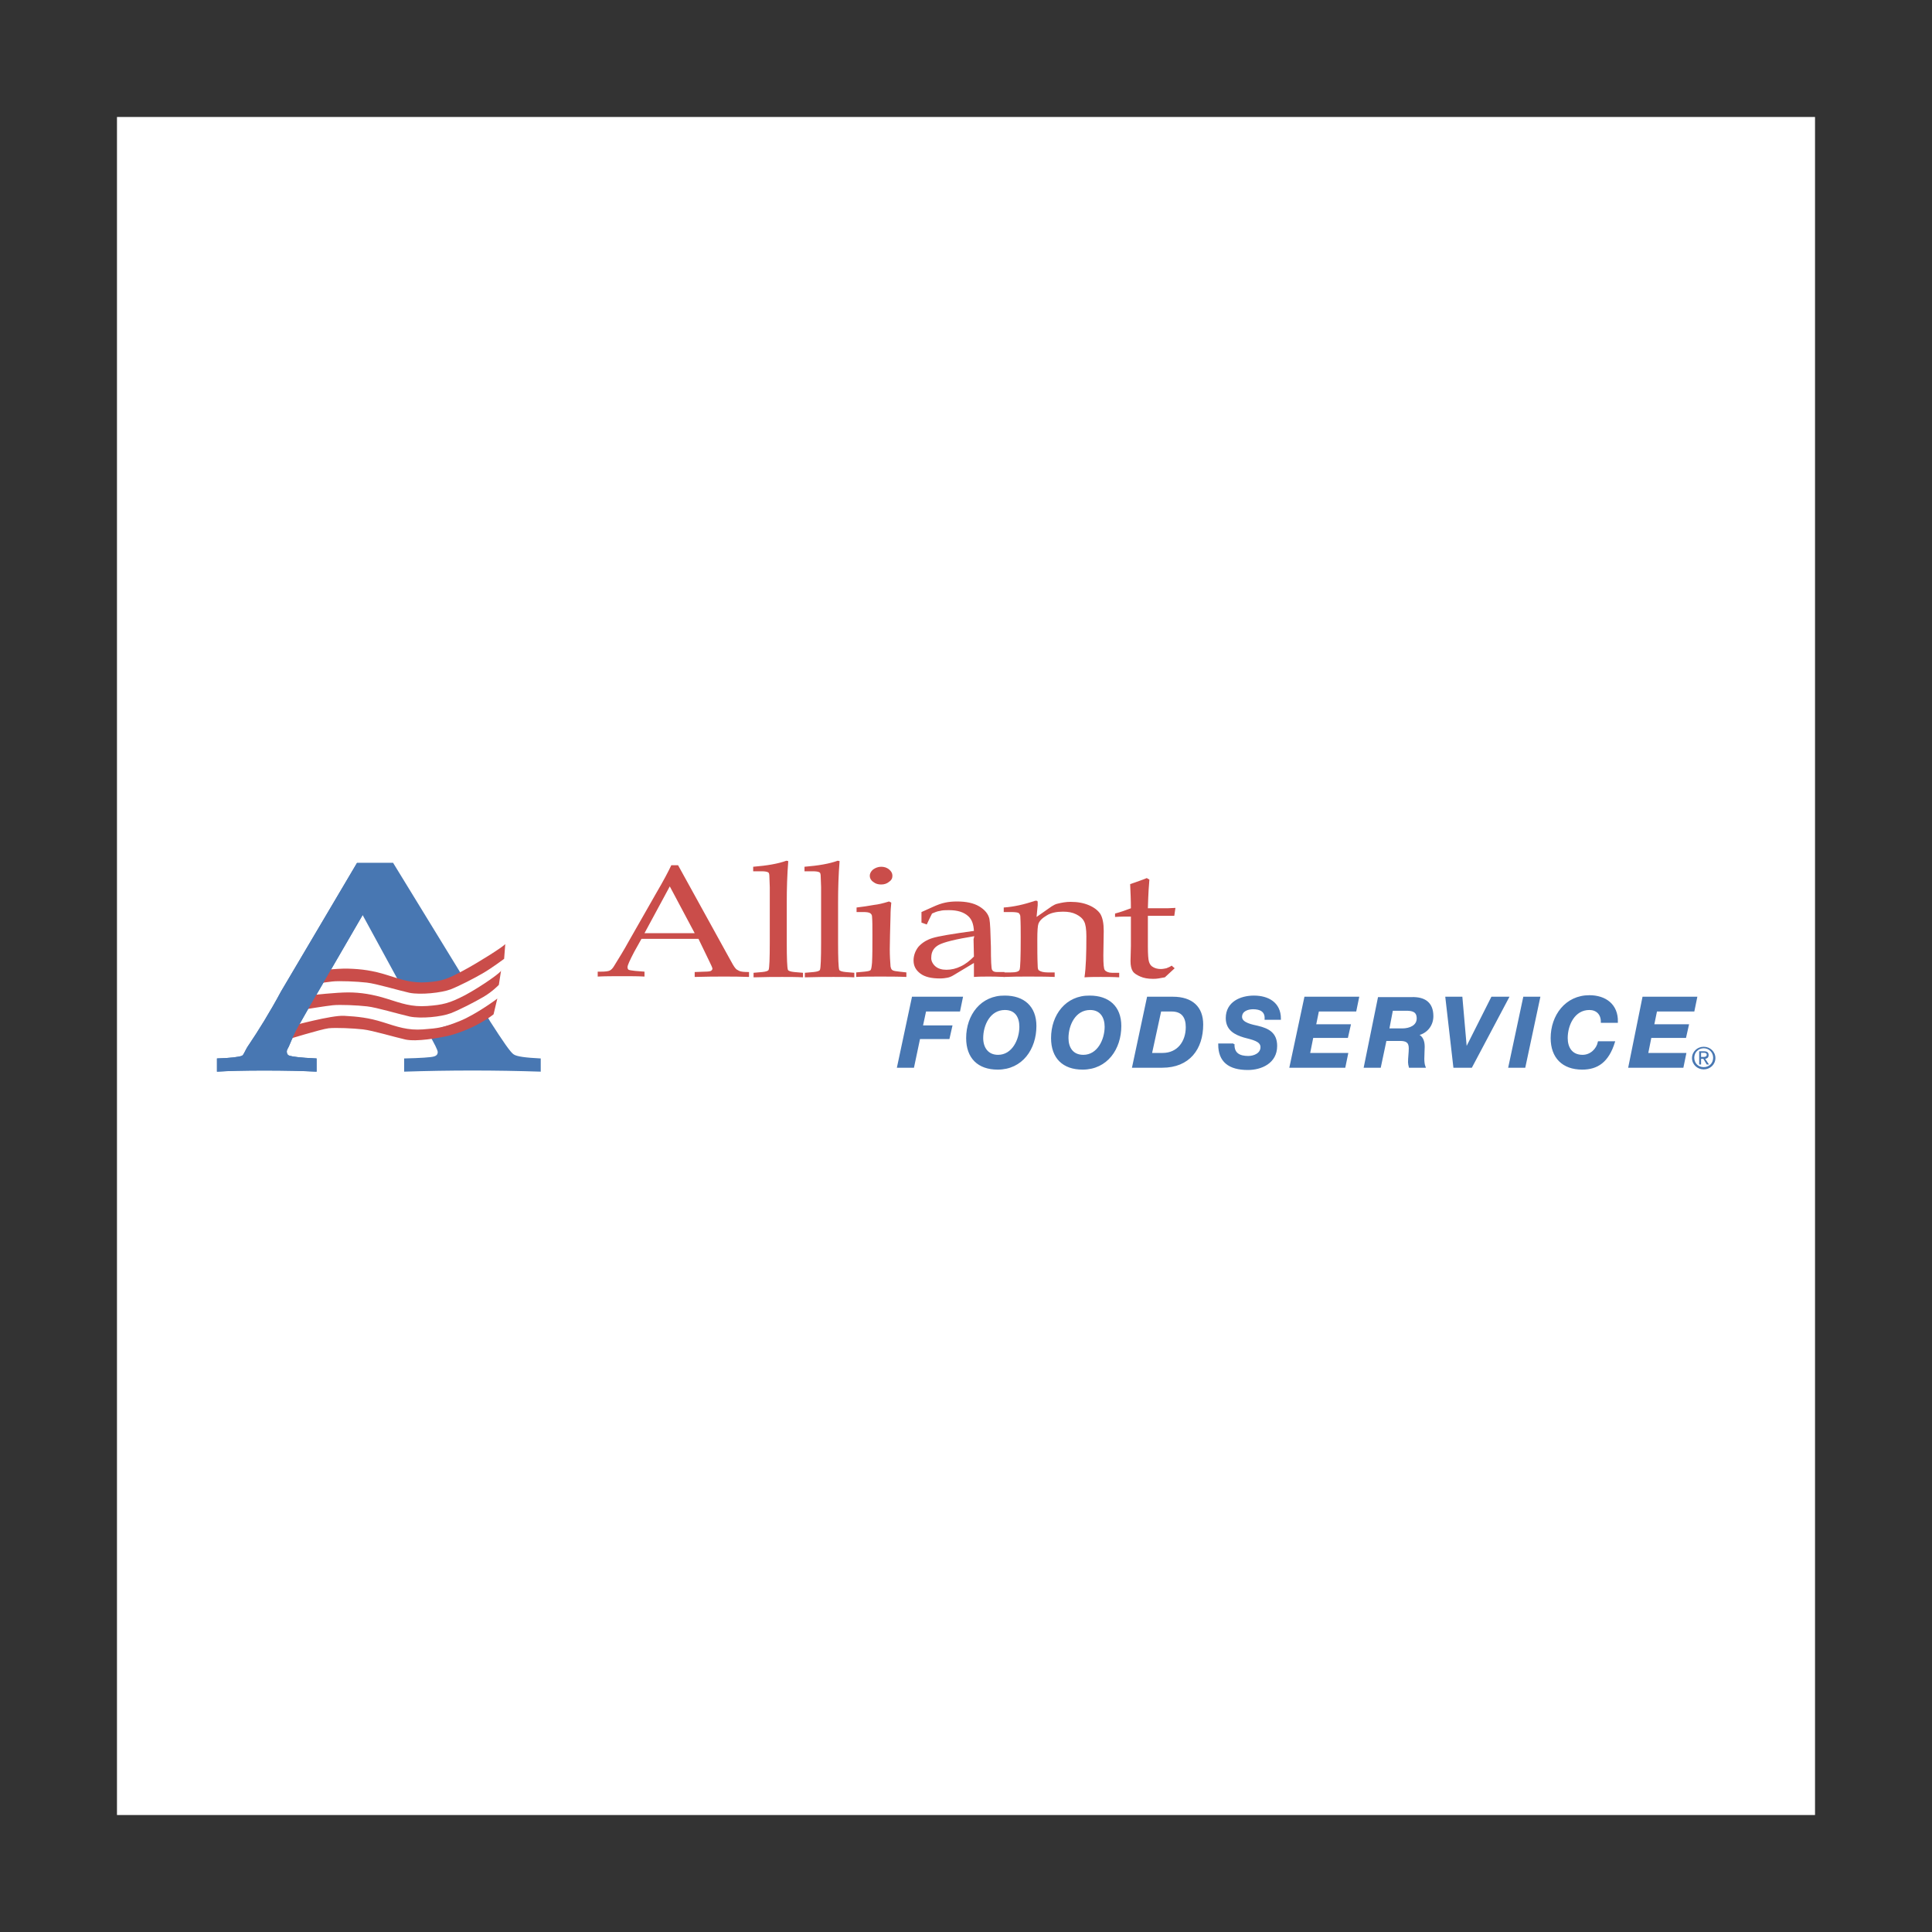 <?xml version="1.0" encoding="utf-8"?>
<!-- Generator: Adobe Illustrator 22.1.0, SVG Export Plug-In . SVG Version: 6.00 Build 0)  -->
<svg version="1.1" id="Layer_1" xmlns="http://www.w3.org/2000/svg" xmlns:xlink="http://www.w3.org/1999/xlink" x="0px" y="0px"
	 viewBox="0 0 512 512" style="enable-background:new 0 0 512 512;" xml:space="preserve">
<rect x="0" y="0" width="512" height="512" fill="#333333" stroke="none"/>
<style type="text/css">
	.st0{fill:#FFFFFF;}
	.st1{fill:#4877B2;stroke:#4877B2;stroke-width:0.519;stroke-miterlimit:2.613;}
	.st2{fill:#CA4D4A;}
	.st3{fill:#4877B2;}
</style>
<g>
	<path class="st0" d="M31,31h450v450H31V31z"/>
	<path class="st1" d="M241.9,264.4h13l-0.7,3.4h-9l-0.9,4.2h7.8l-0.7,3.1h-7.8l-1.6,7.6h-4L241.9,264.4z M260.3,275.1
		c0-3.5,1.9-7.7,6-7.7c3,0,4.1,2.2,4.1,4.7c0,3.5-2,7.7-5.9,7.7C261.6,279.8,260.3,277.6,260.3,275.1z M256.3,275.1
		c0,5.2,3,8.1,8.1,8.1c6.4,0,10-5.3,10-11.3c0-5.1-3.2-7.8-8.1-7.8C260.1,264,256.3,269.1,256.3,275.1L256.3,275.1z M282.9,275.1
		c0-3.5,1.9-7.7,6-7.7c2.9,0,4.1,2.2,4.1,4.7c0,3.5-2,7.7-5.9,7.7C284.1,279.8,282.9,277.6,282.9,275.1z M278.8,275.1
		c0,5.2,3,8.1,8.1,8.1c6.4,0,10-5.3,10-11.3c0-5.1-3.2-7.8-8.1-7.8C282.6,264,278.8,269.1,278.8,275.1L278.8,275.1z M307.5,267.8h3
		c2.9,0,4,1.8,4,4.4c0,3.9-2.3,7.1-6.4,7.1H305L307.5,267.8L307.5,267.8z M300.3,282.7h7.7c7.1,0,10.6-4.8,10.6-11.2
		c0-4.5-2.7-7.1-7.8-7.1h-6.6L300.3,282.7z M326.9,276.7c-0.1,2.6,1.6,3.4,3.9,3.4c1.6,0,3.5-0.8,3.5-2.6c0-1.8-2.4-2.2-4.6-2.8
		c-2.3-0.7-4.6-1.8-4.6-4.9c0-4.1,3.7-5.7,7.2-5.7c3.7,0,6.9,1.7,6.9,5.9h-3.8c0.1-2.1-1.4-2.8-3.3-2.8c-1.5,0-3.2,0.6-3.2,2.3
		c0,1.8,3.1,2.3,4.4,2.6c2.9,0.7,4.9,1.8,4.9,5.1c0,4.4-4,6.1-7.5,6.1c-5,0-7.6-2.1-7.6-6.5H326.9z M345.9,264.4h14l-0.7,3.4h-9.9
		l-0.8,3.9h9.2l-0.7,3.1h-9.2l-0.9,4.5h10.1l-0.7,3.4H342L345.9,264.4L345.9,264.4z M368.9,267.6h3.8c1.6,0,3,0.3,3,2.3
		c0,2-2,2.9-4.1,2.9h-3.7L368.9,267.6L368.9,267.6z M361.7,282.7h4l1.5-7.1h3.8c1.6,0,2.6,0.4,2.6,2.2c0,1.2-0.2,2.5-0.2,3.7
		c0,0.4,0.1,0.8,0.2,1.2h3.9c-0.2-0.5-0.3-1.3-0.3-2.1c0-1.1,0.1-2.4,0.1-3.2c0-1.4-0.4-2.8-1.9-3.2v0c2.5-0.4,4.2-2.4,4.2-4.9
		c0-3.5-2.1-4.9-5.5-4.8h-8.7L361.7,282.7L361.7,282.7z M389.9,282.7h-4.5l-2.1-18.3h4l1.2,13.7h0l6.9-13.7h4.2L389.9,282.7
		L389.9,282.7z M403.9,264.4h4l-3.9,18.3h-4L403.9,264.4z M424.5,270.8c0-2.2-1.4-3.4-3.3-3.4c-4.1,0-6,4.2-6,7.7
		c0,2.5,1.2,4.7,4.2,4.7c2.2,0,3.9-1.7,4.3-3.6h4c-1.6,5.1-4.4,7-8.4,7c-5.1,0-8.1-3-8.1-8.1c0-5.9,3.8-11.1,10-11.1
		c4.2,0,7.4,2.3,7.3,6.8L424.5,270.8L424.5,270.8L424.5,270.8z M435.5,264.4h14l-0.7,3.4h-9.9l-0.8,3.9h9.2l-0.7,3.1h-9.2l-0.9,4.5
		h10.1l-0.7,3.4h-14.1L435.5,264.4L435.5,264.4z"/>
	<path class="st2" d="M177.5,234.9l6.6,12.4h-13.3L177.5,234.9L177.5,234.9z M188,254.8c0.5,1,0.8,1.7,0.8,1.9
		c0,0.2-0.1,0.4-0.4,0.6c-0.2,0.1-0.7,0.2-1.7,0.2l-2.6,0.1v1.3c3.2-0.1,5.8-0.1,7.8-0.1c2.1,0,4.3,0,6.6,0.1v-1.3
		c-1.4,0-2.2-0.1-2.6-0.3c-0.4-0.2-0.8-0.4-1-0.7c-0.3-0.3-0.9-1.3-1.8-3l-13.4-24.3h-1.8c-0.7,1.5-2,4-4,7.4l-7.3,12.8
		c-1.2,2.2-2.5,4.3-3.8,6.4c-0.4,0.7-0.8,1.1-1.2,1.3c-0.4,0.2-1.2,0.3-2.4,0.3l-0.8,0v1.3c1.9-0.1,4.2-0.1,6.7-0.1
		c2.1,0,4,0,5.7,0.1v-1.3l-2.5-0.2c-0.9-0.1-1.5-0.2-1.7-0.3c-0.2-0.1-0.3-0.4-0.3-0.7c0-0.5,0.6-1.8,1.8-4.1l1.9-3.4h15.1
		L188,254.8L188,254.8z M208.9,228.2c-0.3,3.7-0.4,7.3-0.4,11v10.6c0,4.2,0.1,6.6,0.3,7.2c0.1,0.3,0.7,0.5,1.7,0.6l2.3,0.2v1.2
		c-1.8-0.1-3.7-0.1-5.5-0.1c-1.9,0-4.5,0-7.6,0.1v-1.2l2.3-0.2c1-0.1,1.6-0.3,1.7-0.6c0.2-0.5,0.3-3,0.3-7.3v-10.6l0-4l-0.1-2.7
		c0-0.7-0.1-1.1-0.3-1.2c-0.3-0.2-0.9-0.3-1.8-0.3h-2.2v-1.2c3.7-0.3,6.6-0.8,8.8-1.6L208.9,228.2L208.9,228.2z M222.5,228.2
		c-0.3,3.7-0.4,7.3-0.4,11v10.6c0,4.2,0.1,6.6,0.3,7.2c0.1,0.3,0.7,0.5,1.7,0.6l2.3,0.2v1.2c-1.8-0.1-3.7-0.1-5.5-0.1
		c-1.9,0-4.5,0-7.6,0.1v-1.2l2.3-0.2c1-0.1,1.6-0.3,1.7-0.6c0.2-0.5,0.3-3,0.3-7.3v-10.6l0-4l-0.1-2.7c0-0.7-0.1-1.1-0.3-1.2
		c-0.3-0.2-0.9-0.3-1.8-0.3h-2.2v-1.2c3.7-0.3,6.6-0.8,8.8-1.6L222.5,228.2z M233.5,229.7c0.8,0,1.5,0.2,2.1,0.7
		c0.6,0.5,0.9,1,0.9,1.7c0,0.7-0.3,1.2-0.9,1.6c-0.6,0.5-1.3,0.7-2.1,0.7c-0.8,0-1.5-0.2-2.1-0.7c-0.6-0.4-0.9-1-0.9-1.6
		c0-0.6,0.3-1.2,0.9-1.7C232,230,232.7,229.7,233.5,229.7z M235.6,238.9l0.6,0.3c-0.1,1-0.2,2.2-0.2,3.4c-0.1,4-0.2,7-0.2,8.9
		c0,1.8,0.1,3.3,0.2,4.6c0.1,0.5,0.2,0.8,0.5,1c0.3,0.2,0.9,0.3,1.9,0.4l1.8,0.2v1.2c-2.3-0.1-4.7-0.1-7-0.1c-2.1,0-4.2,0-6.3,0.1
		v-1.2l2.2-0.2c0.9-0.1,1.4-0.2,1.6-0.4c0.2-0.2,0.3-0.9,0.4-2c0.1-1.8,0.1-4.2,0.1-7.3c0-2.2,0-3.8-0.1-4.9c0-0.4-0.2-0.7-0.5-0.9
		c-0.3-0.2-0.9-0.3-1.8-0.3H227v-1.2c1.6-0.2,3.1-0.4,4.7-0.7C232.7,239.7,234,239.4,235.6,238.9z M258,248.9l0.1,4.6
		c-1.1,1.1-2.2,2-3.5,2.6c-1.2,0.6-2.5,0.9-3.8,0.9c-1.2,0-2.2-0.3-2.9-0.9c-0.7-0.6-1.2-1.5-1.1-2.4c0-1.5,0.7-2.6,2-3.3
		c1.3-0.7,4.4-1.5,9.4-2.3L258,248.9z M245.6,245c0.4-0.9,0.9-1.9,1.4-2.9c0.7-0.3,1.3-0.6,2.1-0.7c0.7-0.2,1.5-0.2,2.4-0.2
		c2.2,0,3.9,0.5,5.1,1.6c1,0.9,1.4,2.2,1.5,3.9c-5.8,0.8-9.4,1.4-11,1.9c-1.6,0.5-2.8,1.3-3.7,2.3c-0.8,1-1.3,2.3-1.3,3.6
		c0,1.5,0.6,2.6,1.8,3.5c1.2,0.9,2.9,1.3,5.2,1.3c0.8,0,1.5-0.1,2-0.2c0.5-0.1,1-0.3,1.5-0.6l5.5-3.3c0,0.6,0,1.2,0,1.8l0,1.9
		c1.3-0.1,2.6-0.1,3.9-0.1c0.8,0,2.2,0,4.2,0.1v-1.3h-2c-0.7,0-1.1-0.2-1.3-0.6c-0.2-0.4-0.3-2.4-0.3-6.1c-0.1-3.9-0.2-6.4-0.4-7.4
		c-0.3-1.3-1.2-2.4-2.7-3.3c-1.5-0.9-3.5-1.3-5.9-1.3c-1.1,0-2.2,0.1-3.1,0.3c-1,0.2-2.1,0.6-3.4,1.2l-2.9,1.3l0,1.4l0,1.4
		L245.6,245L245.6,245z"/>
	<path class="st2" d="M274.7,243l4-2.8c0.5-0.3,1-0.6,1.5-0.7c1.2-0.3,2.3-0.5,3.5-0.5c1.9,0,3.5,0.3,4.9,0.9c1.4,0.6,2.4,1.4,3,2.3
		c0.6,1,0.9,2.5,0.9,4.5l-0.1,6.5c0,2.3,0.1,3.6,0.4,3.9c0.3,0.4,1,0.7,1.9,0.7h1.9v1.2c-1.6-0.1-3.3-0.1-4.9-0.1
		c-1.3,0-2.8,0-4.3,0.1c0.4-2.7,0.5-6.3,0.5-10.9c0-1.8-0.2-3.2-0.6-3.9c-0.4-0.8-1.1-1.4-2.1-1.9c-1-0.5-2.1-0.7-3.5-0.7
		c-1.7,0-3.2,0.3-4.3,1c-1.2,0.7-1.9,1.4-2.2,2.2c-0.2,0.5-0.3,1.9-0.3,4.2c0,2.5,0,4.9,0.1,7c0,0.6,0.1,1.1,0.4,1.2
		c0.4,0.3,1.2,0.5,2.2,0.5h1.9v1.2c-2.4-0.1-4.8-0.1-7.1-0.1c-1.9,0-4,0-6.4,0.1v-1.2h1.9c1.3,0,2.1-0.2,2.3-0.7
		c0.2-0.5,0.3-3.3,0.3-8.6c0-1.8,0-3.7-0.1-5.5c0-0.4-0.2-0.7-0.4-0.9c-0.2-0.2-1-0.3-2.1-0.3h-1.9v-1.2c1.4-0.1,2.7-0.3,4.1-0.6
		c1.4-0.3,2.7-0.7,4-1.1c0.1-0.1,0.3-0.1,0.5-0.1c0.3,0,0.4,0.1,0.4,0.4l0,0.8L274.7,243L274.7,243z M304.2,242.7v8.1
		c0,2.1,0.1,3.5,0.3,4.1c0.2,0.6,0.5,1.1,1.1,1.4c0.5,0.3,1.2,0.5,2,0.5c0.5,0,1-0.1,1.5-0.2c0.5-0.2,1-0.4,1.4-0.7l0.8,0.7
		l-2.6,2.4c-0.5,0.1-1.1,0.2-1.7,0.3c-0.5,0.1-1,0.1-1.5,0.1c-1.3,0-2.4-0.2-3.3-0.6c-0.9-0.4-1.6-0.8-2-1.4
		c-0.4-0.6-0.6-1.5-0.6-2.7l0.1-4v-7.8c-1.4,0-2.8,0-4.2,0.1v-0.9c1.5-0.4,2.9-0.9,4.2-1.4c0-2.1-0.1-4.3-0.2-6.4
		c2-0.7,3.5-1.2,4.4-1.6l0.7,0.4c-0.1,1.1-0.3,3.6-0.4,7.6c2.1,0,3.9,0,5.2,0l2.1-0.1l-0.3,2.1l-1.1,0l-5,0L304.2,242.7L304.2,242.7
		L304.2,242.7z"/>
	<path class="st3" d="M113.2,273.3l0.4,0.6c1.6,2.8,2.4,4.4,2.4,4.9c0,0.6-0.3,1-1.1,1.2c-0.7,0.2-3.3,0.4-7.8,0.5v3.5
		c12.1-0.4,24.1-0.4,36.2,0v-3.5c-4-0.2-6.4-0.5-7.2-1.1c-0.8-0.5-2.8-3.4-6.2-8.7l-1-1.7L113.2,273.3L113.2,273.3z M122.7,258.9
		l-18.5-30.2h-9.6l-20.1,34c-3,5.6-6.2,10.7-8.5,14.1c-1.2,1.7-1.3,2.7-1.9,3c-0.8,0.3-3,0.6-6.6,0.7v3.5c3.1-0.2,7.3-0.3,12.5-0.3
		c5.5,0,10.1,0.1,13.9,0.3v-3.5c-4.6-0.2-6.3-0.5-7.1-0.7c-0.7-0.2-0.8-0.7-0.8-1.2c0-0.4,0.4-0.9,0.6-1.4c1-2.4,1.8-4.1,2.5-5.3
		l2.5-4.4l14.5-25l9.7,17.8L122.7,258.9z M123.3,260l-19.1-31.3h-9.6l-20.1,34c-3,5.6-6.2,10.7-8.5,14.1c-1.2,1.7-1.3,2.7-1.9,3
		c-0.8,0.3-3,0.6-6.6,0.7v3.5c3.1-0.2,7.3-0.3,12.5-0.3c5.5,0,10.1,0.1,13.9,0.3v-3.5c-4.6-0.2-6.3-0.5-7.1-0.7
		c-0.7-0.2-0.8-0.7-0.8-1.2c0-0.4,0.4-0.9,0.6-1.4c1-2.4,1.8-4.1,2.5-5.3l2.5-4.4l14.5-25l10.3,18.9L123.3,260L123.3,260z
		 M449,280.3c0-1.4,1.1-2.5,2.5-2.5c1.4,0,2.5,1.1,2.5,2.5c0,1.5-1.1,2.5-2.5,2.5C450.1,282.8,449,281.8,449,280.3z M451.5,283.4
		c1.7,0,3.1-1.3,3.1-3c0-1.7-1.4-3-3.1-3c-1.7,0-3.1,1.3-3.1,3C448.4,282.1,449.8,283.4,451.5,283.4z M450.8,280.6h0.6l0.9,1.5h0.6
		l-1-1.5c0.5-0.1,0.9-0.3,0.9-1c0-0.7-0.4-1-1.2-1h-1.3v3.5h0.5L450.8,280.6L450.8,280.6L450.8,280.6z M450.8,280.1V279h0.7
		c0.4,0,0.8,0.1,0.8,0.5c0,0.5-0.4,0.6-0.9,0.6L450.8,280.1L450.8,280.1z"/>
	<path class="st2" d="M82.9,257.4c0,0,6.1-0.8,9.4-0.7c3.5,0.1,6.5,0.5,10.3,1.7c3.8,1.2,6.5,2.2,10.6,1.9c4.1-0.3,5.5-0.9,9.6-3.1
		c4.1-2.2,10.4-6.2,11.1-7l-0.3,3.9c0,0-3.2,2.4-5.6,3.8c-2.4,1.4-6.3,3.4-8.6,4.3c-2.4,0.9-7.9,1.5-10.9,0.9
		c-3.1-0.7-8.7-2.4-11.3-2.7c-2.6-0.3-7.2-0.5-9.1-0.3c-1.9,0.2-6.8,1-6.8,1L82.9,257.4L82.9,257.4z"/>
	<path class="st2" d="M82.9,263.7c0,0,6.1-0.7,9.4-0.7c3.2,0,6.5,0.5,10.3,1.7c3.8,1.2,6.5,2.2,10.6,1.9c4.1-0.3,5.9-0.7,10.1-2.9
		c4.1-2.2,10-6.3,9.5-6.6l-0.6,3.9c0,0-1.7,1.8-4.1,3.2c-2.4,1.4-6.3,3.4-8.6,4.3c-2.6,1-7.9,1.5-10.9,0.9
		c-3.1-0.7-8.7-2.4-11.3-2.7c-2.6-0.3-7.2-0.5-9.1-0.3c-1.9,0.2-6.8,1-6.8,1L82.9,263.7L82.9,263.7z"/>
	<path class="st2" d="M77.3,271.9c0,0,10.6-2.9,13.9-2.7c3.6,0.2,6.5,0.5,10.3,1.7c3.8,1.2,6.5,2.2,10.6,1.9
		c4.1-0.3,5.5-0.5,9.7-2.2c4.3-1.7,10.4-6.2,10-6l-1,4.2c0,0-1.3,1.1-3.7,2.4c-2.4,1.4-6.3,2.9-8.7,3.4c-2.4,0.5-7.9,1.5-10.9,0.9
		c-3.1-0.7-8.7-2.4-11.3-2.7c-2.6-0.3-7.2-0.5-9.1-0.3c-1.9,0.2-11.3,3.1-11.3,3.1L77.3,271.9L77.3,271.9z"/>
	<path class="st3" d="M104.2,228.7h-9.6l-20.1,34c-3,5.6-6.2,10.7-8.5,14.1c-1.2,1.7-1.3,2.7-1.9,3c-0.8,0.3-3,0.6-6.6,0.7v3.5
		c3.1-0.2,7.3-0.3,12.5-0.3c5.5,0,10.1,0.1,13.9,0.3v-3.5c-4.6-0.2-6.3-0.5-7.1-0.7c-0.7-0.2-0.8-0.7-0.8-1.2c0-0.4,0.4-0.9,0.6-1.4
		c1-2.4,1.8-4.1,2.5-5.3l2.5-4.4l14.5-25L104.2,228.7z"/>
</g>
</svg>
